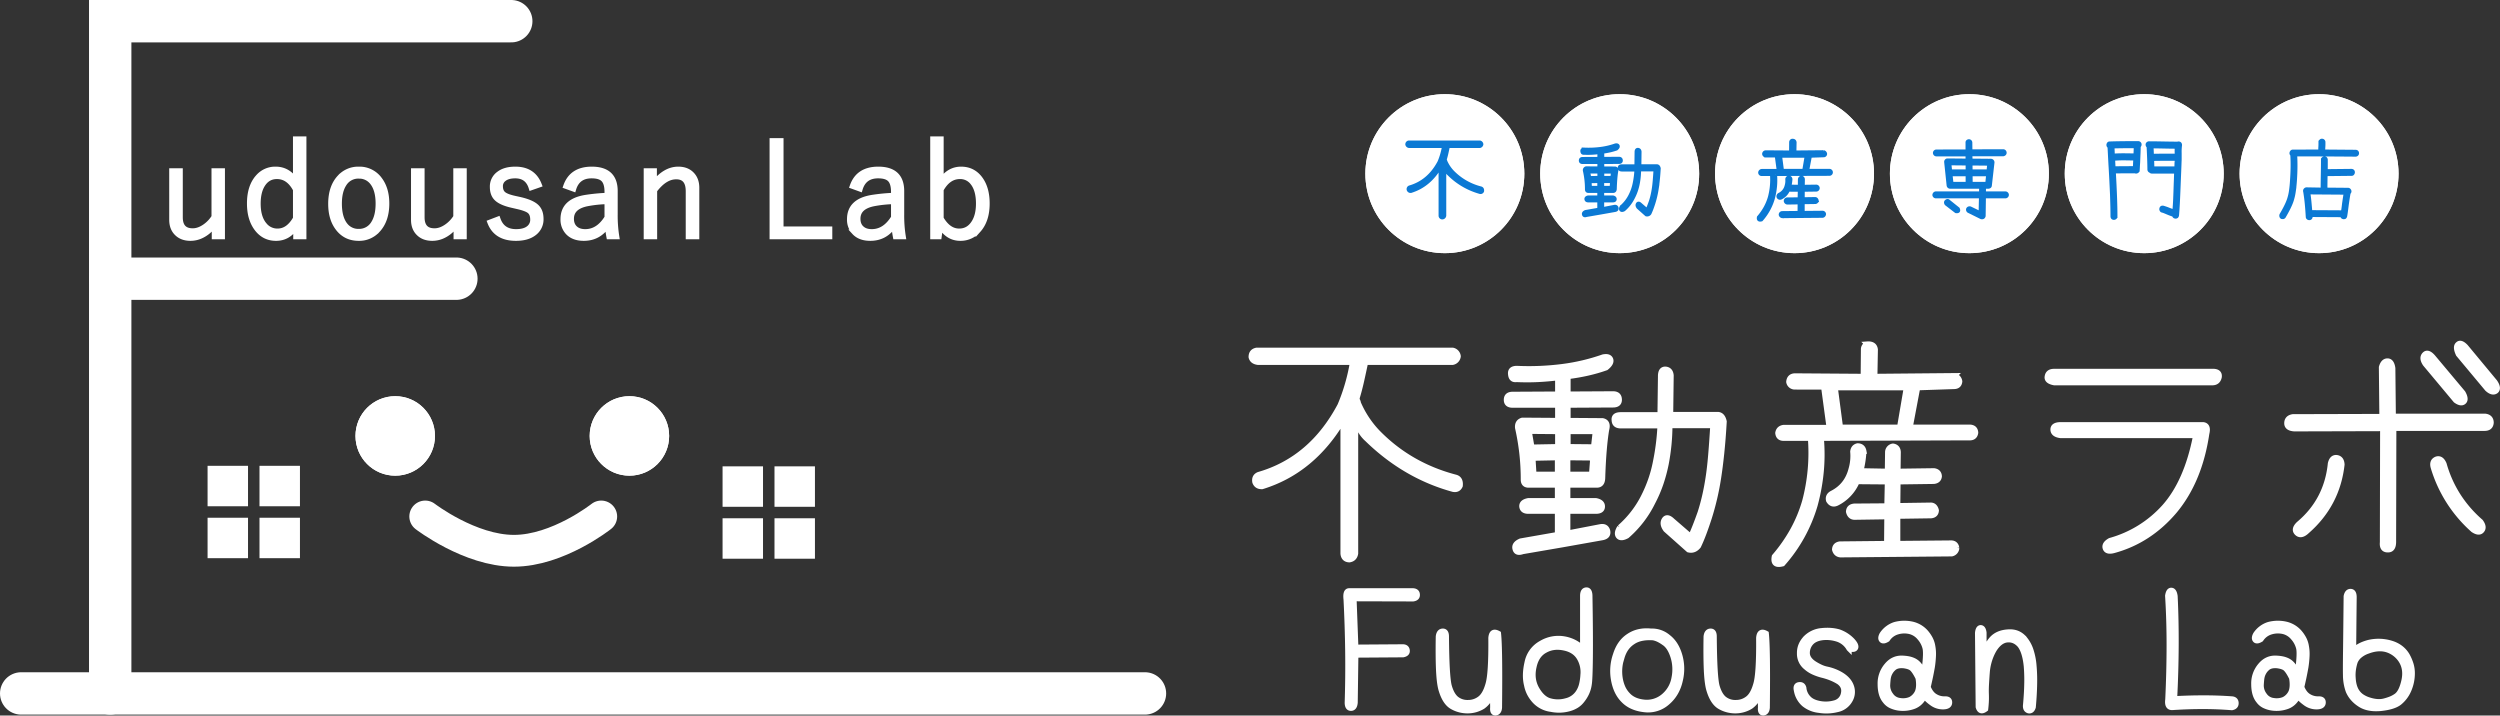 <svg xmlns="http://www.w3.org/2000/svg" width="2359.243" height="675.235" viewBox="0 0 2359.243 675.235">
  <rect x="0" y="0" width="2359.243" height="675.235" fill="#333333" stroke="none"/>
  <g id="グループ_386" data-name="グループ 386" transform="translate(8132 -6050.11)">
    <path id="パス_1908" data-name="パス 1908" d="M0,865V230.61H378.471" transform="translate(-8028 5839.5)" fill="none" stroke="#fff" stroke-linecap="round" stroke-width="40"/>
    <path id="パス_1909" data-name="パス 1909" d="M0,230.61H326.685" transform="translate(-8028 6082.5)" fill="none" stroke="#fff" stroke-linecap="round" stroke-width="40"/>
    <path id="パス_1945" data-name="パス 1945" d="M-335.224-64.725v62h-7.447V-14.531A28.9,28.9,0,0,1-353.448-4.359a23.968,23.968,0,0,1-11.746,3.148q-8.355,0-13.139-5.025-4.48-4.6-4.48-12.352V-64.725H-375v43.775q0,12.9,11.867,12.9,5.752,0,11.686-4.178a31.1,31.1,0,0,0,8.537-9.082V-64.725Zm76.89-30.031V-2.725h-7.447v-9.566q-6.9,11.08-18.709,11.08-11.686,0-18.648-9.869-6.3-8.9-6.3-22.887,0-15.924,7.932-24.824a21.294,21.294,0,0,1,16.65-7.447q11.625,0,18.83,10.838V-94.756Zm-7.689,47.65q-6.539-12.412-17.619-12.412-8.6,0-13.441,7.508-4.42,6.781-4.42,18.164,0,13.139,5.994,20.162a15.543,15.543,0,0,0,12.473,5.873q10.172,0,17.014-12.049Zm59.634-19.133a23.368,23.368,0,0,1,19.738,9.809q6.539,8.779,6.539,22.463,0,15.863-8.416,24.945a23.334,23.334,0,0,1-17.982,7.811q-12.594,0-19.859-9.93-6.418-8.719-6.418-22.463,0-15.863,8.355-24.885A23.486,23.486,0,0,1-206.39-66.238Zm0,6.3a15.725,15.725,0,0,0-14.107,7.75q-4.359,6.842-4.359,18.346,0,13.32,5.57,20.344a15.618,15.618,0,0,0,12.775,5.994A15.786,15.786,0,0,0-192.4-15.318q4.359-6.9,4.359-18.527,0-13.139-5.57-20.1A15.618,15.618,0,0,0-206.39-59.941Zm99.353-4.783v62h-7.447V-14.531A28.9,28.9,0,0,1-125.262-4.359a23.968,23.968,0,0,1-11.746,3.148q-8.355,0-13.139-5.025-4.48-4.6-4.48-12.352V-64.725h7.811v43.775q0,12.9,11.867,12.9,5.752,0,11.686-4.178a31.1,31.1,0,0,0,8.537-9.082V-64.725ZM-36.2-51.586l-7.447,2.6q-3.512-11.2-15.137-11.2-7.023,0-10.838,3.088a8.431,8.431,0,0,0-3.27,6.842q0,5.207,3.27,7.689,2.906,2.24,10.354,3.875l4.965,1.09q11.5,2.664,15.8,7.023,3.936,3.936,3.936,11.141a16,16,0,0,1-6.6,13.5Q-47.4-1.211-58.12-1.211q-18.709,0-24.461-15.016l7.447-2.846Q-71.017-7.266-58-7.266q8.6,0,12.715-3.936a10,10,0,0,0,3.148-7.508q0-5.752-3.27-8.295-3.088-2.361-11.5-4.238l-4.965-1.15q-10.959-2.482-15.016-7.023-3.33-3.693-3.33-10.172A14.569,14.569,0,0,1-74.1-61.939q5.691-4.3,15.439-4.3Q-41.894-66.238-36.2-51.586Zm25.243,1.271q5.57-15.924,24.4-15.924,21.979,0,21.979,20.586v21.857a124.735,124.735,0,0,0,1.514,21.07H29.729a89.49,89.49,0,0,1-1.393-10.9Q20.162-1.211,5.934-1.211q-9.869,0-15.076-5.691a17.4,17.4,0,0,1-4.42-12.291q0-16.832,20.949-20.344a177.658,177.658,0,0,1,20.586-2v-3.33q0-8.84-3.875-12.291-3.391-3.027-10.777-3.027Q0-60.184-3.754-47.711ZM27.973-35.844a114.089,114.089,0,0,0-18.951,2Q-5.873-30.818-5.873-19.557q0,6.055,3.875,9.324Q1.453-7.266,7.266-7.266q12.473,0,20.707-13.441ZM72.409-64.725v11.5Q82.823-66.238,95.054-66.238q8.416,0,13.139,5.268,4.238,4.662,4.238,12.23V-2.725H104.62V-45.531q0-13.744-11.5-13.744-10.777,0-20.465,12.9V-2.725H64.962v-62Zm119.51-28.4V-9.809h46.016v7.084H183.745v-90.4Zm67.5,42.807q5.57-15.924,24.4-15.924,21.979,0,21.979,20.586v21.857a124.734,124.734,0,0,0,1.514,21.07h-7.205a89.49,89.49,0,0,1-1.393-10.9q-8.174,12.412-22.4,12.412-9.869,0-15.076-5.691a17.4,17.4,0,0,1-4.42-12.291q0-16.832,20.949-20.344a177.658,177.658,0,0,1,20.586-2v-3.33q0-8.84-3.875-12.291-3.391-3.027-10.777-3.027-13.32,0-17.074,12.473Zm38.932,14.471a114.089,114.089,0,0,0-18.951,2Q264.51-30.818,264.51-19.557q0,6.055,3.875,9.324,3.451,2.967,9.264,2.967,12.473,0,20.707-13.441Zm44.679-58.912v39.719q7.387-11.2,18.951-11.2t18.346,9.627q6.115,8.719,6.115,22.645,0,15.984-8.234,25.127a21.979,21.979,0,0,1-16.953,7.629q-11.746,0-18.709-11.564L341.157-2.725h-5.812V-94.756Zm0,47.65v27.246Q350-7.811,360.169-7.811q8.658,0,13.684-7.629,4.662-6.963,4.662-18.406,0-13.018-5.57-19.92A14.8,14.8,0,0,0,360.9-59.518Q349.876-59.518,343.034-47.105Z" transform="translate(-7587 6276.11)" fill="#fff" stroke="#fff" stroke-width="5"/>
    <path id="パス_1910" data-name="パス 1910" d="M0,230.61H1060.5" transform="translate(-8112 6473.89)" fill="none" stroke="#fff" stroke-linecap="round" stroke-width="40"/>
    <path id="パス_1975" data-name="パス 1975" d="M-16.586-33.3H16.586V-.129H-16.586Z" transform="translate(-7917.029 6525.5)" fill="#fff" stroke="#fff" stroke-width="5"/>
    <path id="パス_1976" data-name="パス 1976" d="M-16.586-33.3H16.586V-.129H-16.586Z" transform="translate(-7868.029 6525.5)" fill="#fff" stroke="#fff" stroke-width="5"/>
    <path id="パス_1978" data-name="パス 1978" d="M-16.586-33.3H16.586V-.129H-16.586Z" transform="translate(-7917.029 6574.5)" fill="#fff" stroke="#fff" stroke-width="5"/>
    <path id="パス_1977" data-name="パス 1977" d="M-16.586-33.3H16.586V-.129H-16.586Z" transform="translate(-7868.029 6574.5)" fill="#fff" stroke="#fff" stroke-width="5"/>
    <path id="パス_1971" data-name="パス 1971" d="M-16.586-33.3H16.586V-.129H-16.586Z" transform="translate(-7431.029 6526)" fill="#fff" stroke="#fff" stroke-width="5"/>
    <path id="パス_1972" data-name="パス 1972" d="M-16.586-33.3H16.586V-.129H-16.586Z" transform="translate(-7382.029 6526)" fill="#fff" stroke="#fff" stroke-width="5"/>
    <path id="パス_1974" data-name="パス 1974" d="M-16.586-33.3H16.586V-.129H-16.586Z" transform="translate(-7431.029 6575)" fill="#fff" stroke="#fff" stroke-width="5"/>
    <path id="パス_1973" data-name="パス 1973" d="M-16.586-33.3H16.586V-.129H-16.586Z" transform="translate(-7382.029 6575)" fill="#fff" stroke="#fff" stroke-width="5"/>
    <g id="楕円形_20" data-name="楕円形 20" transform="translate(-7796.529 6424)" fill="#fff" stroke="#fff" stroke-width="1">
      <circle cx="37.5" cy="37.5" r="37.5" stroke="none"/>
      <circle cx="37.5" cy="37.5" r="37" fill="none"/>
    </g>
    <g id="楕円形_21" data-name="楕円形 21" transform="translate(-7575.529 6424)" fill="#fff" stroke="#fff" stroke-width="1">
      <circle cx="37.5" cy="37.5" r="37.5" stroke="none"/>
      <circle cx="37.5" cy="37.5" r="37" fill="none"/>
    </g>
    <path id="パス_1911" data-name="パス 1911" d="M0,230.61H0s42.173,32.379,83.7,32.379,82.407-32.379,82.407-32.379" transform="translate(-7730.714 6306.89)" fill="none" stroke="#fff" stroke-linecap="round" stroke-width="30"/>
    <path id="パス_1952" data-name="パス 1952" d="M-397.62-183.3a6.484,6.484,0,0,1,5.17,5.64,6.484,6.484,0,0,1-5.17,5.64h-82.25q-1.88,8.93-3.76,17.39t-4.23,16.215v1.88a6.4,6.4,0,0,1,1.175,3.055,92.789,92.789,0,0,0,18.33,27.73q30.315,31.02,73.555,42.3,4.935,1.41,4.23,7.99-1.88,4.23-6.58,3.29Q-442.5-64.625-478.225-99.4a31.263,31.263,0,0,1-6.228-7.52,60.535,60.535,0,0,1-4.818-10.1V8.46q-.94,5.17-5.875,5.875-5.4-.235-5.875-5.875V-117.97q-28.435,48.41-76.375,63.215-5.17.235-6.815-4.23-.94-5.17,3.525-7.05,49.82-14.335,76.845-65.33a180.72,180.72,0,0,0,11.75-40.655h-89.3q-5.4-.705-6.345-4.935,0-5.4,5.17-6.345Zm98.935,151.81H-326.18q-5.64,0-6.11-4.465-.235-4.23,6.11-5.405h27.495v-14.8h-27.26q-4.935,0-4.935-5.17A218.341,218.341,0,0,0-332.29-86.6a228.443,228.443,0,0,0-4-23.618q-.47-5.64,4.465-7.05l33.37.235V-131.6h-42.535q-5.875,0-5.875-4.935,0-5.17,5.875-5.17l42.535-.235v-15.51q-9.165,1.175-18.918,1.645t-20.092,0q-4.935.7-5.4-4.935-.705-5.4,5.875-5.4a248.93,248.93,0,0,0,43.005-1.762,187.563,187.563,0,0,0,38.3-9.048q5.64-1.175,7.05,2.115,1.41,3.525-4.23,7.99a155.585,155.585,0,0,1-17.625,5.052q-8.93,2-18.33,3.173v16.685l42.535-.235q5.64,0,5.875,5.17t-5.875,5.17l-42.535.235v14.57l32.665.235q5.64,1.175,3.76,8.225-1.41,8.46-2.35,19.857t-1.41,25.968q-.235,6.58-5.4,6.58H-289.05v14.8h26.555q6.11,1.175,6.11,5.405,0,4.465-6.11,4.465H-289.05v20.68l30.55-5.875q5.64-1.175,7.05,3.76,1.175,5.17-4.935,6.345L-294.69.235-331.585,6.58q-5.875,2.115-7.05-2.35-1.41-4.7,5.17-7.52l34.78-6.11Zm106.69-91.18h44.65q4.465.235,5.875,6.58-.94,16.45-2.35,29.963t-3.055,23.852a251.036,251.036,0,0,1-8.7,37.13q-2.585,7.99-5.052,14.57T-165.675,1.41q-3.995,4.935-9.4,3.525L-196.46-14.1q-4-5.405-1.41-9.4,2.585-3.76,7.52.94l17.39,15.04q1.88-3.995,4.113-9.635t4.817-12.925q2.35-7.285,4.23-15.392t3.29-17.272q1.41-8.93,2.468-21.385t2-28.2H-192.7a196.373,196.373,0,0,1-3.525,36.19,148.851,148.851,0,0,1-4.935,18.447,123.271,123.271,0,0,1-7.755,17.978A100.893,100.893,0,0,1-233.12-8.225q-5.64,3.055-7.99.47-2.35-2.82,1.175-8.46a95.771,95.771,0,0,0,22.09-28.2A128.934,128.934,0,0,0-210.678-61.1,120.56,120.56,0,0,0-206.1-78.255a221.858,221.858,0,0,0,4.23-33.84h-37.13q-5.875,0-6.11-5.17-.705-5.17,6.11-5.17h37.13l.47-36.425q0-6.815,4.7-6.58,4.7.47,5.17,5.875ZM-298.45-106.69l-27.025-.235,2.585,15.04,24.44-.47Zm33.84,14.57,1.645-14.57h-25.85v14.335Zm-1.88,25.85,1.175-15.51-23.735-.235V-66.27Zm-32.2-15.745-23.265.47.94,15.275h22.325Zm292.34-107.16q6.815-.47,7.52,5.17l-.47,25.38,75.2-.7a6.326,6.326,0,0,1,4.935,5.4q-.47,4.465-4.935,4.7l-34.78,1.175-7.05,37.365h56.87q4.7.47,4.935,5.17-.705,4.465-4.935,4.7l-140.765.47A172.932,172.932,0,0,1-49.937-68.5,187.24,187.24,0,0,1-55.695-37.13a144.086,144.086,0,0,1-30.55,55.225Q-95.88,20.68-94,11.28A147.62,147.62,0,0,0-76.728-13.4,132.889,132.889,0,0,0-65.33-40.89a177.962,177.962,0,0,0,5.405-59.455h-25.38q-4.935,0-5.4-4.935.7-4.465,5.4-5.17h43l-5.17-38.305H-74.73a5.7,5.7,0,0,1-5.64-4.7q.47-5.4,5.64-5.64l64.625.47.235-25.38A5.151,5.151,0,0,1-6.345-189.175Zm-25.38,78.49h55.93L30.55-148.05H-36.66ZM-15.51-93.06q4.935,0,5.875,4.935a93.325,93.325,0,0,1-2.82,18.565l25.145.47.235-18.1a5.807,5.807,0,0,1,4.935-5.64q4.7.705,4.935,5.64l-.235,18.1,34.075-.47q4.7.7,4.935,5.17-.47,4.23-5.17,4.7l-33.84.47-.235,22.56,31.49-.47q3.76.235,4.935,4.935-.235,4.465-4.935,4.935l-31.49.47V-.94l50.76-.47q4.23.235,4.935,4.7a5.9,5.9,0,0,1-4.7,5.4l-105.045.94q-4.23-.47-5.4-4.935Q-36.9.235-32.195-.47l44.18-.47.235-25.38-30.785.47q-4.23-.235-5.4-5.17.235-4.7,5.4-5.17l30.785-.235.47-22.8-28.67-.235A40.235,40.235,0,0,1-35.25-39.01q-4.7,2.115-7.52-2.585-1.175-4.465,3.29-6.815,13.865-7.05,17.86-22.56a44.9,44.9,0,0,0,1.645-16.685Q-19.5-92.12-15.51-93.06Zm334.17-70.265q7.755-.47,7.05,5.17-1.175,5.64-7.05,5.4H170.14q-7.52-1.41-6.58-5.875.7-4.465,5.875-4.7Zm-4.7,58.515q-6.58,44.415-30.08,72.85Q259.91-3.525,226.07,5.64q-6.345,1.645-7.755-2.115-1.41-4,4.465-7.285a107.172,107.172,0,0,0,51.23-31.725q21.15-23.735,29.61-67.445h-127.6q-7.05-.94-7.05-5.64,0-4.23,6.58-4.465H310.67Q315.84-112.33,313.96-104.81Zm271.895-48.645q3.995,5.875,1.175,8.46-3.29,2.585-8.225-1.88l-27.26-32.665q-3.29-7.05-.47-9.4,2.585-2.585,7.285,2.35Zm-30.08,10.34q3.29,5.875.94,8.225-2.585,2.585-7.755-1.175l-28.67-34.31q-3.995-5.875-.47-9.165,3.055-2.82,7.99,3.055Zm-65.8,22.09H576.69q5.64.7,5.64,6.11-.47,5.17-6.11,5.17H490.445L490.21-3.29q.235,8.46-5.4,8.225-5.64,0-4.935-7.05L480.1-109.51l-83.425.235q-7.05-.47-7.05-5.17,0-5.17,5.64-6.11l84.13-.235-.47-46.53q1.645-5.875,5.64-5.875t4.935,6.815Zm-48.41,45.59q-4.23,37.6-32.9,62.745-5.64,5.405-9.4,1.88T400.91-19.5q26.32-22.09,29.845-56.87,1.41-6.11,5.875-5.64Q441.33-81.31,441.565-75.435Zm96.35-.47a111.718,111.718,0,0,0,13.4,29.963A113.237,113.237,0,0,0,572.46-21.62q3.76,5.17,1.175,8.225-2.585,3.29-8.225-.47a127.548,127.548,0,0,1-37.6-58.985q-1.645-5.875,3.055-7.755Q535.33-82.015,537.915-75.905Z" transform="translate(-6363.5 6564)" fill="#fff" stroke="#fff" stroke-width="5"/>
    <g id="楕円形_22" data-name="楕円形 22" transform="translate(-6843.5 6139)" fill="#fff" stroke="#fff" stroke-width="1">
      <circle cx="75" cy="75" r="75" stroke="none"/>
      <circle cx="75" cy="75" r="74.5" fill="none"/>
    </g>
    <g id="楕円形_23" data-name="楕円形 23" transform="translate(-6678.5 6139)" fill="#fff" stroke="#fff" stroke-width="1">
      <circle cx="75" cy="75" r="75" stroke="none"/>
      <circle cx="75" cy="75" r="74.5" fill="none"/>
    </g>
    <g id="楕円形_24" data-name="楕円形 24" transform="translate(-6513.5 6139)" fill="#fff" stroke="#fff" stroke-width="1">
      <circle cx="75" cy="75" r="75" stroke="none"/>
      <circle cx="75" cy="75" r="74.5" fill="none"/>
    </g>
    <g id="楕円形_25" data-name="楕円形 25" transform="translate(-6348.5 6139)" fill="#fff" stroke="#fff" stroke-width="1">
      <circle cx="75" cy="75" r="75" stroke="none"/>
      <circle cx="75" cy="75" r="74.5" fill="none"/>
    </g>
    <g id="楕円形_26" data-name="楕円形 26" transform="translate(-6183.5 6139)" fill="#fff" stroke="#fff" stroke-width="1">
      <circle cx="75" cy="75" r="75" stroke="none"/>
      <circle cx="75" cy="75" r="74.5" fill="none"/>
    </g>
    <g id="楕円形_27" data-name="楕円形 27" transform="translate(-6018.5 6139)" fill="#fff" stroke="#fff" stroke-width="1">
      <circle cx="75" cy="75" r="75" stroke="none"/>
      <circle cx="75" cy="75" r="74.5" fill="none"/>
    </g>
    <path id="パス_1946" data-name="パス 1946" d="M32.98-66.3a2.345,2.345,0,0,1,1.87,2.04,2.345,2.345,0,0,1-1.87,2.04H3.23q-.68,3.23-1.36,6.29T.34-50.065v.68a2.315,2.315,0,0,1,.425,1.1A33.562,33.562,0,0,0,7.4-38.25,56.338,56.338,0,0,0,34-22.95q1.785.51,1.53,2.89a1.929,1.929,0,0,1-2.38,1.19A67.035,67.035,0,0,1,3.825-35.955a11.308,11.308,0,0,1-2.253-2.72A21.9,21.9,0,0,1-.17-42.33V3.06A2.357,2.357,0,0,1-2.3,5.185,2.038,2.038,0,0,1-4.42,3.06V-42.67Q-14.705-25.16-32.045-19.805a2.251,2.251,0,0,1-2.465-1.53,2.066,2.066,0,0,1,1.275-2.55q18.02-5.185,27.795-23.63A65.367,65.367,0,0,0-1.19-62.22h-32.3a2.353,2.353,0,0,1-2.3-1.785,2.083,2.083,0,0,1,1.87-2.295Z" transform="translate(-6768.5 6250.5)" fill="#0b79d4" stroke="#0b79d4" stroke-width="3"/>
    <path id="パス_1947" data-name="パス 1947" d="M-19.635-11.39H-29.58q-2.04,0-2.21-1.615-.085-1.53,2.21-1.955h9.945v-5.355h-9.86q-1.785,0-1.785-1.87a78.972,78.972,0,0,0-.51-9.137,82.631,82.631,0,0,0-1.445-8.543,2.151,2.151,0,0,1,1.615-2.55l12.07.085V-47.6H-34.935q-2.125,0-2.125-1.785,0-1.87,2.125-1.87l15.385-.085v-5.61q-3.315.425-6.843.6t-7.267,0q-1.785.255-1.955-1.785-.255-1.955,2.125-1.955a90.038,90.038,0,0,0,15.555-.638A67.842,67.842,0,0,0-4.08-64.005q2.04-.425,2.55.765.51,1.275-1.53,2.89a56.275,56.275,0,0,1-6.375,1.827q-3.23.722-6.63,1.147v6.035L-.68-51.425q2.04,0,2.125,1.87T-.68-47.685l-15.385.085v5.27l11.815.085q2.04.425,1.36,2.975-.51,3.06-.85,7.182t-.51,9.393q-.085,2.38-1.955,2.38H-16.15v5.355h9.605q2.21.425,2.21,1.955,0,1.615-2.21,1.615H-16.15v7.48L-5.1-6.035q2.04-.425,2.55,1.36.425,1.87-1.785,2.3L-18.19.085l-13.345,2.3q-2.125.765-2.55-.85-.51-1.7,1.87-2.72l12.58-2.21Zm38.59-32.98H35.1q1.615.085,2.125,2.38-.34,5.95-.85,10.837t-1.1,8.627A90.8,90.8,0,0,1,32.13-9.1Q31.195-6.2,30.3-3.825T28.475.51a3.118,3.118,0,0,1-3.4,1.275L17.34-5.1q-1.445-1.955-.51-3.4.935-1.36,2.72.34l6.29,5.44q.68-1.445,1.487-3.485T29.07-10.88q.85-2.635,1.53-5.568t1.19-6.247q.51-3.23.893-7.735t.722-10.2H18.7a71.029,71.029,0,0,1-1.275,13.09,53.839,53.839,0,0,1-1.785,6.673,44.587,44.587,0,0,1-2.8,6.5A36.493,36.493,0,0,1,4.08-2.975q-2.04,1.105-2.89.17-.85-1.02.425-3.06a34.641,34.641,0,0,0,7.99-10.2A46.635,46.635,0,0,0,12.2-22.1a43.607,43.607,0,0,0,1.658-6.205,80.245,80.245,0,0,0,1.53-12.24H1.955q-2.125,0-2.21-1.87-.255-1.87,2.21-1.87h13.43l.17-13.175q0-2.465,1.7-2.38,1.7.17,1.87,2.125Zm-38.5,5.78-9.775-.085.935,5.44,8.84-.17Zm12.24,5.27.6-5.27h-9.35V-33.4Zm-.68,9.35.425-5.61-8.585-.085v5.695Zm-11.645-5.695-8.415.17.34,5.525h8.075Z" transform="translate(-6603.5 6251)" fill="#0b79d4" stroke="#0b79d4" stroke-width="3"/>
    <path id="パス_1948" data-name="パス 1948" d="M-2.3-68.425Q.17-68.6.425-66.555l-.17,9.18,27.2-.255a2.288,2.288,0,0,1,1.785,1.955,1.707,1.707,0,0,1-1.785,1.7l-12.58.425-2.55,13.515H32.9a1.78,1.78,0,0,1,1.785,1.87,1.776,1.776,0,0,1-1.785,1.7l-50.915.17a62.549,62.549,0,0,1-.042,11.517A67.725,67.725,0,0,1-20.145-13.43,52.116,52.116,0,0,1-31.195,6.545Q-34.68,7.48-34,4.08a53.4,53.4,0,0,0,6.248-8.925A48.066,48.066,0,0,0-23.63-14.79a64.369,64.369,0,0,0,1.955-21.5h-9.18A1.757,1.757,0,0,1-32.81-38.08a2.094,2.094,0,0,1,1.955-1.87H-15.3l-1.87-13.855h-9.86a2.062,2.062,0,0,1-2.04-1.7,1.964,1.964,0,0,1,2.04-2.04l23.375.17.085-9.18A1.863,1.863,0,0,1-2.3-68.425Zm-9.18,28.39H8.755l2.3-13.515H-13.26ZM-5.61-33.66a1.964,1.964,0,0,1,2.125,1.785,33.756,33.756,0,0,1-1.02,6.715l9.1.17.085-6.545a2.1,2.1,0,0,1,1.785-2.04,1.93,1.93,0,0,1,1.785,2.04L8.16-24.99l12.325-.17a1.848,1.848,0,0,1,1.785,1.87,1.821,1.821,0,0,1-1.87,1.7l-12.24.17-.085,8.16,11.39-.17q1.36.085,1.785,1.785A1.742,1.742,0,0,1,19.465-9.86l-11.39.17V-.34l18.36-.17a1.776,1.776,0,0,1,1.785,1.7,2.135,2.135,0,0,1-1.7,1.955l-37.995.34A2.159,2.159,0,0,1-13.43,1.7,1.848,1.848,0,0,1-11.645-.17L4.335-.34,4.42-9.52l-11.135.17A2.079,2.079,0,0,1-8.67-11.22a1.855,1.855,0,0,1,1.955-1.87L4.42-13.175l.17-8.245L-5.78-21.5a14.553,14.553,0,0,1-6.97,7.395,1.939,1.939,0,0,1-2.72-.935,2,2,0,0,1,1.19-2.465,12.114,12.114,0,0,0,6.46-8.16A16.242,16.242,0,0,0-7.225-31.7,2.014,2.014,0,0,1-5.61-33.66Z" transform="translate(-6438.5 6251)" fill="#0b79d4" stroke="#0b79d4" stroke-width="3"/>
    <path id="パス_1949" data-name="パス 1949" d="M-20.485-48.875l18.36.17v-5.1H-31.11A1.815,1.815,0,0,1-32.9-55.59a1.776,1.776,0,0,1,1.785-1.7l28.985-.085v-7.82Q-2.3-66.64-.68-66.98a1.7,1.7,0,0,1,1.955,1.615l.085,7.9,30.43-.085a1.781,1.781,0,0,1,1.87,1.785q0,1.445-1.785,1.87H1.36l.085,5.185,18.955.17a1.888,1.888,0,0,1,1.785,1.955L19.72-24.905q-.085,1.445-1.785,1.615h-3.74l-.085,5.525H33.915a1.848,1.848,0,0,1,1.87,1.785,1.848,1.848,0,0,1-1.87,1.785H14.11l-.255,18.1q-.51,2.04-2.72,1.53L-.34-.255A1.862,1.862,0,0,1-1.53-2.72a2.027,2.027,0,0,1,2.8-.68L10.2.935l.34-15.13H-31.365a1.92,1.92,0,0,1-2.04-1.53,1.962,1.962,0,0,1,1.7-2.04h42.33l.085-5.525H-18.275a1.879,1.879,0,0,1-1.7-1.615l-2.3-21.93a1.725,1.725,0,0,1,1.445-2.04Zm2.72,10.37H-2.04V-45.22l-16.49-.17ZM1.445-45.22l.085,6.715H17.255a.672.672,0,0,1,.425.085l.68-6.63ZM-2.04-26.775V-35.02H-17.425l.935,8.245ZM17.34-35.02H1.53l.085,8.245H16.49ZM-21-10.54a1.343,1.343,0,0,1,1.445.425l9.01,7.225Q-9.18.255-12.665-.255l-9.265-7.14Q-23.29-9.52-21-10.54Z" transform="translate(-6273.5 6250)" fill="#0b79d4" stroke="#0b79d4" stroke-width="3"/>
    <path id="パス_1950" data-name="パス 1950" d="M-32.555-65.875q4.335-.17,11.007-.255t15.853-.085a1.631,1.631,0,0,1,1.19.51,1.324,1.324,0,0,1,.51,1.19,1.745,1.745,0,0,1-.85,1.615q0,1.615-.042,3.4t-.127,3.655q-.085,1.785-.17,3.868t-.17,4.378q-.17,2.38-.255,4.207t-.17,3.018a1.611,1.611,0,0,1-.6,1.275,2.031,2.031,0,0,1-1.36.51,1.64,1.64,0,0,1-.85-.255H-8.67q-6.97,0-11.9.042t-7.735.127q1.53,26.52,1.53,41.99a1.73,1.73,0,0,1-.51,1.275,2.031,2.031,0,0,1-1.36.51,1.73,1.73,0,0,1-1.275-.51,2.153,2.153,0,0,1-.425-1.275q0-4.93-.128-10.03t-.3-10.37q-.255-5.27-.552-11.56t-.722-13.515q-.425-7.225-.68-12.283t-.425-7.948a1.89,1.89,0,0,1-1.02-1.615,2.145,2.145,0,0,1,.51-1.445Q-33.4-65.875-32.555-65.875ZM17.935-5.27q1.1.34,2.507.807T23.46-3.315q1.87.68,2.975,1.105t1.615.6q.51-5.355.765-11.475t.51-14.025q.17-4,.255-6.843t.17-4.632H7.14a1.539,1.539,0,0,1-1.275-.68,1.685,1.685,0,0,1-1.36-1.7Q4.42-49.64,3.74-62.645a2.035,2.035,0,0,1-.935-1.7,1.324,1.324,0,0,1,.51-1.19,1.838,1.838,0,0,1,1.36-.51q2.21,0,5.61.042t7.82.128q4.42.085,7.778.127t5.567.043h.17a1.758,1.758,0,0,1,1.02-.17,1.677,1.677,0,0,1,1.19.6,2.36,2.36,0,0,1,.34,1.445q-.17,1.36-.3,3.273a40.859,40.859,0,0,0-.043,4.207v5.015q0,1.955-.085,2.89-.085,3.145-.34,9.138t-.6,14.747q-.34,8.755-.68,15.385T31.365,2.125a2.646,2.646,0,0,1-.6,1.445q-.34.17-.637.3a1.213,1.213,0,0,1-.722.043,1.709,1.709,0,0,1-1.615-1.7.492.492,0,0,1-.34-.085q-.6-.17-1.955-.638T22.1.17q-1.615-.68-2.847-1.19a14.922,14.922,0,0,0-2.337-.765,1.286,1.286,0,0,1-.935-.85,1.475,1.475,0,0,1-.17-1.36,1.652,1.652,0,0,1,.765-1.19A2.285,2.285,0,0,1,17.935-5.27ZM-8.67-54.655q.255-4.505.255-7.905-13.515,0-21.165.255.085,1.785.17,3.74t.17,4.165q2.04-.17,4.632-.255t5.567-.085q4.76.085,7.31.085Zm16.49.425q2.465-.085,8.075-.128T30.26-54.4v-1.955q-.085-1.7-.043-3.145t.128-2.55q-2.04,0-4.973-.042t-6.757-.128q-3.91-.085-6.757-.127T7.31-62.39q.085,2.3.17,4.335t.17,3.825ZM-9.265-42.585q.17-1.7.255-4.675.085-1.445.128-2.38t.042-1.275q-.425,0-2.975-.043t-7.225-.127q-2.975,0-5.482.127t-4.463.3l.425,8.245q2.8-.085,7.65-.128T-9.265-42.585ZM30.26-50.66q-8.755,0-14.323.042T7.99-50.49H7.82q.17,4.335.255,8.16H29.92q.085-1.7.128-3.272t.128-3.018a6.194,6.194,0,0,0,.085-1.02Z" transform="translate(-6108.5 6251)" fill="#0b79d4" stroke="#0b79d4" stroke-width="3"/>
    <path id="パス_1951" data-name="パス 1951" d="M.765-57.29v-1.657q0-.978.085-2.423t.085-2.508v-1.827a1.611,1.611,0,0,1,.6-1.275,1.464,1.464,0,0,1,1.19-.51,1.73,1.73,0,0,1,1.275.51,1.73,1.73,0,0,1,.51,1.275v1.827q0,1.062-.085,2.508t-.127,2.423q-.042.978-.042,1.657l30.175.255a2.153,2.153,0,0,1,1.275.425,1.838,1.838,0,0,1,.51,1.36,1.464,1.464,0,0,1-.51,1.19,1.73,1.73,0,0,1-1.275.51q-29.41-.255-56.61-.255.34,5.27.3,11.135t-.468,12.41q-.425,6.46-1.19,11.39A50.166,50.166,0,0,1-25.5-10.455q-1.785,5.525-7.4,15.13a2.091,2.091,0,0,1-.935.68h-.68a2.794,2.794,0,0,1-.68-.085,1.5,1.5,0,0,1-.765-1.105,2.132,2.132,0,0,1,.17-1.53Q-33.15-1.87-31.407-5.44a51.666,51.666,0,0,0,2.592-6.12A43.472,43.472,0,0,0-26.9-19.72q.722-4.845,1.063-11.22.425-6.46.468-12.24t-.3-10.795a1.5,1.5,0,0,1-.765-1.275,2.031,2.031,0,0,1,.51-1.36,1.254,1.254,0,0,1,1.19-.595Zm2.21,35.955q0-2.21.042-5.653t.128-8.033q.085-4.59.127-8.118t.042-5.908a1.73,1.73,0,0,1,.51-1.275A2.153,2.153,0,0,1,5.1-50.745a2.039,2.039,0,0,1,1.19.425,2.153,2.153,0,0,1,.425,1.275v4.718q0,2.592-.085,5.568l23.885-.255a2.153,2.153,0,0,1,1.275.425,1.73,1.73,0,0,1,.51,1.275,2.153,2.153,0,0,1-.425,1.275,1.254,1.254,0,0,1-1.19.6l-24.14.255q-.085,4.675-.128,8.16t-.042,5.695H7.65l19.72.17a1.529,1.529,0,0,1,1.19.595,1.836,1.836,0,0,1,.51,1.19,1.637,1.637,0,0,1-.765,1.445q-.34,1.7-.765,4.377T26.605-7.31q-.51,4.08-.893,6.928T24.99,4.165a2.041,2.041,0,0,1-.68,1.105,2.826,2.826,0,0,1-1.36.17,2.876,2.876,0,0,1-1.02-.51,2.281,2.281,0,0,1-.425-1.36L-7.65,3.4l.085,1.275a2.338,2.338,0,0,1-.425,1.19,1.631,1.631,0,0,1-1.19.51,2.153,2.153,0,0,1-1.275-.425,1.458,1.458,0,0,1-.6-1.105q-.34-6.12-.893-12.027t-1.487-11.6q-.085-.34-.128-.552a2.388,2.388,0,0,1-.042-.468A1.611,1.611,0,0,1-13-21.08a1.73,1.73,0,0,1,1.275-.51ZM22.1.085q.17-.765.467-2.72t.638-5.1q.935-6.375,1.53-9.945l-34.51-.255q.68,4.42,1.105,8.882T-7.9-.085l29.75.17Z" transform="translate(-5943.5 6250)" fill="#0b79d4" stroke="#0b79d4" stroke-width="3"/>
    <path id="パス_1953" data-name="パス 1953" d="M-439.452-112.788q3.744.312,3.9,3.432.312,3.432-3.9,4.056l-55.848-.156,1.716,45.864,44.616-.312q3.588.156,3.9,3.432.312,3.12-3.9,3.9l-44.616.312-.624,44.928q-.468,5.3-3.9,5.3-3.276,0-3.432-4.992.78-24.648.468-48.984t-1.56-48.672q-.936-8.112,2.808-8.112ZM-408.1-69.732q.312,39,2.808,47.268,2.5,8.424,7.02,11.856A16.761,16.761,0,0,0-387.66-7.332a18.1,18.1,0,0,0,11.076-3.588q4.992-3.588,7.8-13.416,3.12-9.828,2.808-43.992.624-7.8,7.02-4.212,1.56,14.2.936,69.888-.312,4.524-3.588,4.992-3.12.156-2.652-4.992,0-5.928-.468-13.1a31.149,31.149,0,0,1-3.978,7.176,22.7,22.7,0,0,1-4.914,4.836A27.144,27.144,0,0,1-387.192.312,28.753,28.753,0,0,1-402.48-3.432q-7.02-3.9-10.608-16.38-1.716-6.24-2.262-18.642t-.234-31.278q.624-4.992,4.212-4.992Q-408.1-74.724-408.1-69.732Zm135.408-37.908q.624,36.816.39,57.564T-273.312-24.8a29.366,29.366,0,0,1-2.34,8.268,32.839,32.839,0,0,1-4.212,6.864,20.166,20.166,0,0,1-5.46,5.07A26.407,26.407,0,0,1-292.5-1.56a35.946,35.946,0,0,1-16.692.468A25.33,25.33,0,0,1-324.324-8.58a32.183,32.183,0,0,1-4.992-6.864,29.882,29.882,0,0,1-2.964-8.424q-2.34-9.2.468-21.372a26.441,26.441,0,0,1,13.26-18.1,31.588,31.588,0,0,1,21.528-4.056A32.813,32.813,0,0,1-279.4-58.5v-49.452q0-5.46,3.432-5.616Q-272.688-113.724-272.688-107.64Zm-6.4,74.256a26.4,26.4,0,0,0-3.432-16.068q-4.368-7.488-14.352-9.516-10.14-2.184-18.1,2.34-8.112,4.368-10.452,15.444-2.652,11.388,2.5,20.748,5.46,9.672,12.792,11.544a28.31,28.31,0,0,0,15.288-.156,18.589,18.589,0,0,0,11.388-8.112,23.622,23.622,0,0,0,3.042-7.1A49.223,49.223,0,0,0-279.084-33.384Zm64.116-41.34a23.454,23.454,0,0,1,16.224,5.616q7.488,5.772,10.764,16.848a45.476,45.476,0,0,1,.624,23.712q-2.808,13.1-12.168,21.06A27.32,27.32,0,0,1-221.208-.78q-12.636-1.4-19.812-8.892-7.02-7.02-9.2-19.188a46.584,46.584,0,0,1,1.872-23.712q3.744-12.012,12.636-17.628Q-226.98-75.972-214.968-74.724Zm2.028,6.084q-12.168-.78-19.188,4.056-7.488,4.836-10.3,14.664a40.691,40.691,0,0,0-1.716,19.5,35.77,35.77,0,0,0,2.5,8.736,24.378,24.378,0,0,0,4.68,7.02q5.46,6.084,15.756,7.02a24.443,24.443,0,0,0,18.252-5.772,28.706,28.706,0,0,0,9.828-17.16,40.21,40.21,0,0,0-.936-19.968q-2.964-9.36-8.112-12.948a40.352,40.352,0,0,0-4.992-3.12A21.11,21.11,0,0,0-212.94-68.64Zm57.564-1.092q.312,39,2.808,47.268,2.5,8.424,7.02,11.856A16.761,16.761,0,0,0-134.94-7.332a18.1,18.1,0,0,0,11.076-3.588q4.992-3.588,7.8-13.416,3.12-9.828,2.808-43.992.624-7.8,7.02-4.212,1.56,14.2.936,69.888-.312,4.524-3.588,4.992-3.12.156-2.652-4.992,0-5.928-.468-13.1a31.148,31.148,0,0,1-3.978,7.176A22.7,22.7,0,0,1-120.9-3.744,27.144,27.144,0,0,1-134.472.312,28.753,28.753,0,0,1-149.76-3.432q-7.02-3.9-10.608-16.38-1.716-6.24-2.262-18.642t-.234-31.278q.624-4.992,4.212-4.992Q-155.376-74.724-155.376-69.732Zm127.3,11.388a19.315,19.315,0,0,0-10.3-8.736A34.363,34.363,0,0,0-52.416-68.8q-7.488.78-11.232,4.68a14.193,14.193,0,0,0-3.9,9.672q-.156,5.616,6.084,9.984a53.9,53.9,0,0,0,6.24,3.51,26.767,26.767,0,0,0,6.24,2.106,44.322,44.322,0,0,1,13.572,5.3q7.332,4.524,9.516,10.92A15.408,15.408,0,0,1-27.3-9.36,17.931,17.931,0,0,1-39.468-.78a42.425,42.425,0,0,1-17,.624,26.775,26.775,0,0,1-14.04-5.772,22.063,22.063,0,0,1-7.176-13.1q-1.092-4.68,2.5-5.148,3.432-.468,4.368,2.964a16.065,16.065,0,0,0,4.68,9.984q3.588,3.744,11.232,4.992a30.97,30.97,0,0,0,13.884-.936,11.227,11.227,0,0,0,7.8-8.892q1.4-6.552-4.368-10.764a48.464,48.464,0,0,0-6.786-3.51A58.462,58.462,0,0,0-53.2-33.228a49.484,49.484,0,0,1-8.658-3.042,27.845,27.845,0,0,1-6.786-4.446,16.291,16.291,0,0,1-6.084-13.26q-.156-7.956,5.928-14.352a24.12,24.12,0,0,1,15.132-6.864,46.227,46.227,0,0,1,8.424-.156A39.935,39.935,0,0,1-37.908-74.1a32.26,32.26,0,0,1,12.792,8.112q4.056,4.368,3.276,6.708Q-22.776-56.628-28.08-58.344ZM3.12-71.76a23.109,23.109,0,0,1,12.168-9.2,34.224,34.224,0,0,1,15.6-.468,24.365,24.365,0,0,1,13.1,7.332,32.334,32.334,0,0,1,4.446,6.318,22.95,22.95,0,0,1,2.418,7.254,38.848,38.848,0,0,1,.624,8.814,92.248,92.248,0,0,1-1.092,11Q49.3-34.632,48.282-29.952T46.488-22q2.5,6.4,6.864,8.892a16.374,16.374,0,0,0,9.048,2.34q4.524-.156,4.368,3.432-.156,3.9-6.24,3.9A17.412,17.412,0,0,1,49.92-7.02q-5.148-3.744-6.708-6.552Q39.624-6.4,33.228-3.9a29.4,29.4,0,0,1-14.82,1.56,25.165,25.165,0,0,1-7.1-2.184A14.525,14.525,0,0,1,5.928-9.048Q1.4-14.508,1.4-24.8a26,26,0,0,1,6.24-17.628q6.24-7.488,15.6-6.708,9.048.468,13.416,4.68,4.212,3.9,5.616,11.076,2.808-19.188,1.56-25.116a23.232,23.232,0,0,0-5.3-10.14,17.357,17.357,0,0,0-9.516-5.928,22.81,22.81,0,0,0-11.544.468,16.889,16.889,0,0,0-9.36,7.02q-3.744,2.34-5.3.78Q1.092-68.016,3.12-71.76ZM37.128-30.576q-2.964-6.084-5.46-8.58-2.184-2.34-8.424-3.12-6.24-.468-9.36,2.5a15.162,15.162,0,0,0-2.73,3.2,18.154,18.154,0,0,0-1.638,3.354,19.362,19.362,0,0,0-.858,4.134q-.234,2.262-.39,5.07a14.975,14.975,0,0,0,3.12,9.672A11.822,11.822,0,0,0,19.968-9.2,18.055,18.055,0,0,0,29.8-10.3a14.694,14.694,0,0,0,6.708-7.02Q38.532-22.308,37.128-30.576Zm56.16-42.432Q93.756-77.844,96.1-78q2.5,0,3.12,4.68v21.528q2.34-9.984,7.644-15.756t15.132-6.4q10.3-.78,16.38,7.332a32.382,32.382,0,0,1,5.148,9.828A61.7,61.7,0,0,1,146.328-42.9a156.006,156.006,0,0,1,.624,17.784q-.156,9.984-1.248,22Q144.456.936,141.336.312q-2.964-.936-2.808-4.68,1.092-11.544,1.248-20.826a160.91,160.91,0,0,0-.468-16.458q-1.4-13.884-6.24-19.968-4.992-5.616-11.856-4.992t-12.324,9.2a48.193,48.193,0,0,0-4.212,9.36,52.348,52.348,0,0,0-2.34,11.232q-.468,6.084-.78,11.466t-.156,9.906q.156,4.524-.078,8.112t-.546,6.084q-5.148,3.9-6.864-2.028ZM279.552-107.8q2.184,44.928-.468,96.876,14.04-.78,27.612-.78t26.52.936q3.744.312,3.9,3.744.156,3.588-3.9,4.368Q319.644-3.744,305.76-3.744t-28.236.936q-5.772.624-4.68-7.488,1.248-26.676,1.248-51.168t-1.4-46.644q.78-5.148,3.276-5.148Q278.772-113.256,279.552-107.8ZM355.68-71.76a23.109,23.109,0,0,1,12.168-9.2,34.224,34.224,0,0,1,15.6-.468,24.365,24.365,0,0,1,13.1,7.332A32.335,32.335,0,0,1,401-67.782a22.951,22.951,0,0,1,2.418,7.254,38.849,38.849,0,0,1,.624,8.814,92.249,92.249,0,0,1-1.092,11q-1.092,6.084-2.106,10.764T399.048-22q2.5,6.4,6.864,8.892a16.374,16.374,0,0,0,9.048,2.34q4.524-.156,4.368,3.432-.156,3.9-6.24,3.9A17.412,17.412,0,0,1,402.48-7.02q-5.148-3.744-6.708-6.552Q392.184-6.4,385.788-3.9a29.4,29.4,0,0,1-14.82,1.56,25.165,25.165,0,0,1-7.1-2.184,14.525,14.525,0,0,1-5.382-4.524q-4.524-5.46-4.524-15.756a26,26,0,0,1,6.24-17.628q6.24-7.488,15.6-6.708,9.048.468,13.416,4.68,4.212,3.9,5.616,11.076,2.808-19.188,1.56-25.116a23.231,23.231,0,0,0-5.3-10.14,17.357,17.357,0,0,0-9.516-5.928,22.81,22.81,0,0,0-11.544.468,16.889,16.889,0,0,0-9.36,7.02q-3.744,2.34-5.3.78Q353.652-68.016,355.68-71.76Zm34.008,41.184q-2.964-6.084-5.46-8.58-2.184-2.34-8.424-3.12-6.24-.468-9.36,2.5a15.162,15.162,0,0,0-2.73,3.2,18.153,18.153,0,0,0-1.638,3.354,19.36,19.36,0,0,0-.858,4.134q-.234,2.262-.39,5.07a14.975,14.975,0,0,0,3.12,9.672,11.822,11.822,0,0,0,8.58,5.148,18.055,18.055,0,0,0,9.828-1.092,14.694,14.694,0,0,0,6.708-7.02Q391.092-22.308,389.688-30.576ZM448.5-106.86q-.468,44.46-.468,51.012,3.744-5.3,14.04-8.112a40.817,40.817,0,0,1,20.9.468q10.452,2.964,15.6,11.544a42.523,42.523,0,0,1,3.588,8.346,28.736,28.736,0,0,1,1.248,8.346,39.644,39.644,0,0,1-3.276,16.068,30.665,30.665,0,0,1-8.892,11.856q-5.46,4.212-17.784,5.46Q460.98-.78,453.492-6.084a30.024,30.024,0,0,1-6.4-5.694,26.313,26.313,0,0,1-3.9-6.318,44.951,44.951,0,0,1-1.95-7.254,45.339,45.339,0,0,1-.7-8.19q-.156-4.368.078-22.854t.546-51.246q.936-4.68,4.212-4.524Q448.5-112.008,448.5-106.86ZM462.54-9.828q8.268,2.652,14.352,1.092a49.4,49.4,0,0,0,5.928-1.872,25.908,25.908,0,0,0,5.3-2.808q4.992-3.276,7.488-14.352,2.5-10.92-2.5-19.032A24.7,24.7,0,0,0,479.7-57.252q-8.112-2.5-18.1,1.248a24.149,24.149,0,0,0-7.878,4.368,14.924,14.924,0,0,0-4.29,5.928,44.771,44.771,0,0,0-1.638,7.254,36.025,36.025,0,0,0-.234,7.878q.468,8.424,3.9,13.26a16.942,16.942,0,0,0,4.446,4.368A25.319,25.319,0,0,0,462.54-9.828Z" transform="translate(-6359 6720.5)" fill="#fff" stroke="#fff" stroke-width="5"/>
  </g>
</svg>
